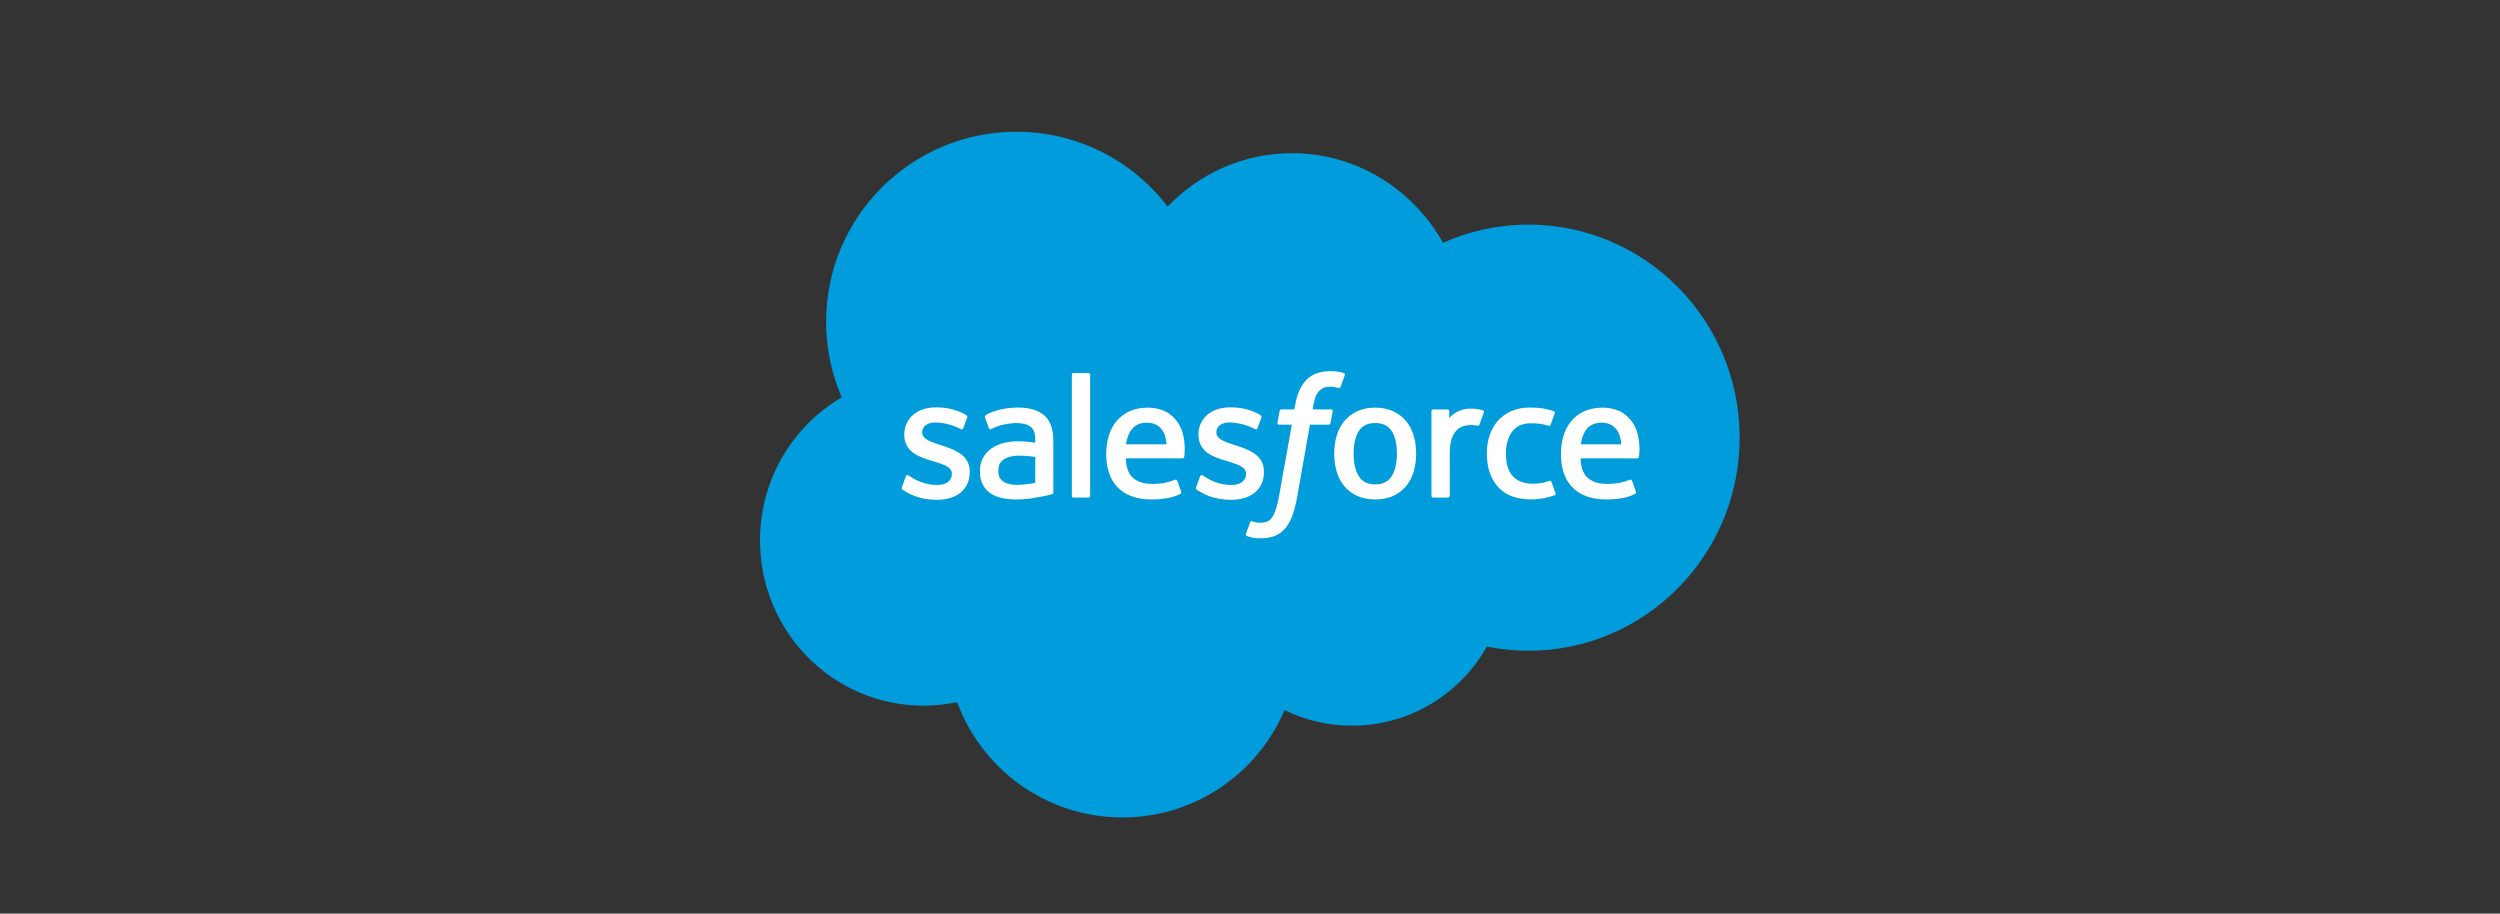<?xml version="1.0" encoding="UTF-8"?><svg id="Layer_1" xmlns="http://www.w3.org/2000/svg" viewBox="0 0 955 349"><rect x="0" y="0" width="955" height="349" fill="#333333" stroke="none"/><path d="M446.048,78.895c12.069-12.574,28.872-20.375,47.456-20.375,24.702,0,46.256,13.774,57.73,34.226,9.978-4.459,21.018-6.938,32.633-6.938,44.555,0,80.676,36.436,80.676,81.386s-36.122,81.385-80.676,81.385c-5.441,0-10.754-.547-15.894-1.583-10.104,18.024-29.368,30.206-51.473,30.206-9.254,0-18.008-2.135-25.801-5.939-10.244,24.103-34.12,41.002-61.938,41.002-28.974,0-53.669-18.332-63.143-44.042-4.144.876-8.438,1.337-12.84,1.337-34.497,0-62.46-28.257-62.46-63.112,0-23.362,12.562-43.757,31.233-54.667-3.844-8.849-5.979-18.608-5.979-28.867,0-40.088,32.542-72.588,72.683-72.588,23.568,0,44.513,11.204,57.793,28.569Z" fill="#009cdb"/><path d="M344.521,186.161c-.236.614.084.741.16.85.702.509,1.417.877,2.137,1.29,3.816,2.021,7.422,2.613,11.189,2.613,7.677,0,12.446-4.081,12.446-10.653v-.129c0-6.077-5.383-8.286-10.428-9.88l-.659-.212c-3.804-1.235-7.088-2.304-7.088-4.81v-.129c0-2.146,1.92-3.724,4.894-3.724,3.307,0,7.225,1.1,9.753,2.495,0,0,.745.481,1.017-.238.146-.389,1.425-3.83,1.56-4.203.146-.403-.11-.706-.372-.863-2.887-1.758-6.872-2.954-10.999-2.954l-.767.003c-7.025,0-11.932,4.249-11.932,10.329v.13c0,6.408,5.411,8.492,10.482,9.939l.814.252c3.693,1.133,6.88,2.112,6.88,4.709v.13c0,2.378-2.072,4.145-5.409,4.145-1.294,0-5.425-.021-9.888-2.845-.54-.314-.849-.541-1.265-.795-.22-.134-.77-.375-1.009.346l-1.515,4.203Z" fill="#fff"/><path d="M456.901,186.161c-.235.614.083.741.161.85.701.509,1.415.877,2.135,1.29,3.816,2.021,7.423,2.613,11.189,2.613,7.677,0,12.446-4.081,12.446-10.653v-.129c0-6.077-5.382-8.286-10.428-9.88l-.658-.212c-3.805-1.235-7.09-2.304-7.09-4.81v-.129c0-2.146,1.92-3.724,4.896-3.724,3.306,0,7.224,1.1,9.751,2.495,0,0,.745.481,1.016-.238.146-.389,1.425-3.83,1.56-4.203.146-.403-.11-.706-.372-.863-2.887-1.758-6.872-2.954-10.999-2.954l-.767.003c-7.025,0-11.932,4.249-11.932,10.329v.13c0,6.408,5.411,8.492,10.482,9.939l.814.252c3.693,1.133,6.882,2.112,6.882,4.709v.13c0,2.378-2.073,4.145-5.409,4.145-1.296,0-5.426-.021-9.888-2.845-.541-.314-.857-.532-1.266-.795-.14-.089-.787-.341-1.008.346l-1.516,4.203Z" fill="#fff"/><path d="M540.029,166.401c-.631-2.13-1.613-4.004-2.917-5.567-1.308-1.568-2.962-2.828-4.922-3.741-1.958-.915-4.269-1.378-6.868-1.378s-4.912.463-6.871,1.378c-1.958.913-3.613,2.173-4.921,3.744-1.304,1.566-2.287,3.438-2.915,5.564-.626,2.114-.943,4.43-.943,6.884s.317,4.775.943,6.884c.628,2.126,1.609,3.999,2.917,5.568,1.308,1.57,2.968,2.82,4.922,3.71,1.96.892,4.271,1.345,6.868,1.345s4.906-.454,6.866-1.345c1.958-.89,3.615-2.14,4.925-3.71,1.304-1.564,2.286-3.439,2.917-5.568.624-2.114.941-4.431.941-6.884s-.317-4.769-.941-6.884M533.619,173.285c0,3.713-.693,6.644-2.054,8.711-1.354,2.049-3.395,3.045-6.242,3.045s-4.878-.995-6.209-3.043c-1.344-2.068-2.026-5-2.026-8.713s.682-6.632,2.025-8.677c1.332-2.029,3.362-3.013,6.21-3.013s4.889.986,6.242,3.014c1.364,2.044,2.054,4.966,2.054,8.676" fill="#fff"/><path d="M592.646,184.048c-.211-.623-.818-.388-.818-.388-.932.357-1.921.686-2.98.851-1.067.168-2.249.252-3.513.252-3.098,0-5.566-.924-7.328-2.746-1.768-1.825-2.763-4.774-2.753-8.76.011-3.625.888-6.355,2.46-8.438,1.56-2.068,3.941-3.129,7.107-3.129,2.645,0,4.662.306,6.776.97,0,0,.501.219.743-.443.561-1.558.977-2.667,1.576-4.377.171-.489-.247-.695-.4-.755-.83-.324-2.793-.855-4.273-1.08-1.386-.212-3.004-.322-4.809-.322-2.691,0-5.09.46-7.142,1.374-2.048.912-3.784,2.171-5.16,3.737-1.376,1.57-2.424,3.443-3.117,5.568-.696,2.115-1.046,4.436-1.046,6.898,0,5.315,1.434,9.608,4.263,12.754,2.837,3.157,7.095,4.76,12.652,4.76,3.282,0,6.649-.663,9.074-1.618,0,0,.462-.223.26-.761l-1.575-4.347Z" fill="#fff" fill-rule="evenodd"/><path d="M625.429,165.192c-.545-2.055-1.891-4.129-2.774-5.078-1.396-1.504-2.762-2.557-4.12-3.138-1.767-.759-3.89-1.261-6.212-1.261-2.707,0-5.167.457-7.162,1.392-1.997.937-3.676,2.22-4.992,3.811-1.319,1.591-2.307,3.485-2.938,5.633-.632,2.135-.952,4.463-.952,6.921,0,2.5.332,4.831.984,6.926.658,2.114,1.716,3.969,3.142,5.513,1.426,1.55,3.262,2.765,5.456,3.612,2.182.845,4.833,1.284,7.873,1.274,6.267-.02,9.563-1.418,10.925-2.17.24-.134.467-.367.184-1.037l-1.419-3.971c-.218-.593-.816-.379-.816-.379-1.555.58-3.757,1.615-8.905,1.605-3.362-.005-5.854-.999-7.42-2.553-1.602-1.587-2.389-3.92-2.522-7.213l21.686.016s.572-.005.631-.564c.024-.231.745-4.455-.647-9.34ZM603.858,169.726c.306-2.064.871-3.779,1.752-5.117,1.329-2.029,3.354-3.146,6.202-3.146s4.725,1.119,6.079,3.147c.893,1.34,1.284,3.126,1.437,5.119l-15.47-.003Z" fill="#fff" fill-rule="evenodd"/><path d="M451.713,165.192c-.544-2.055-1.891-4.129-2.773-5.078-1.396-1.504-2.762-2.557-4.119-3.138-1.77-.759-3.891-1.261-6.212-1.261-2.707,0-5.167.457-7.162,1.392-1.998.937-3.676,2.22-4.995,3.811-1.316,1.591-2.304,3.485-2.938,5.633-.631,2.135-.949,4.463-.949,6.921,0,2.5.329,4.831.984,6.926.658,2.114,1.716,3.969,3.141,5.513,1.427,1.55,3.262,2.765,5.456,3.612,2.183.845,4.831,1.284,7.874,1.274,6.265-.02,9.563-1.418,10.925-2.17.239-.134.467-.367.183-1.037l-1.418-3.971c-.219-.593-.818-.379-.818-.379-1.554.58-3.756,1.615-8.905,1.605-3.361-.005-5.855-.999-7.42-2.553-1.601-1.587-2.389-3.92-2.522-7.213l21.687.016s.572-.005.631-.564c.024-.231.744-4.455-.649-9.34ZM430.142,169.726c.306-2.064.873-3.779,1.752-5.117,1.331-2.029,3.353-3.146,6.202-3.146s4.727,1.119,6.08,3.147c.892,1.34,1.282,3.126,1.435,5.119l-15.47-.003Z" fill="#fff" fill-rule="evenodd"/><path d="M391.889,168.686c-.881-.064-2.02-.097-3.386-.097-1.858,0-3.655.231-5.342.685-1.695.457-3.219,1.164-4.529,2.1-1.319.945-2.377,2.148-3.146,3.577-.769,1.431-1.162,3.114-1.162,4.999,0,1.923.334,3.589.995,4.951.663,1.371,1.614,2.514,2.828,3.396,1.206.878,2.694,1.521,4.419,1.915,1.704.388,3.635.585,5.743.585,2.228,0,4.443-.187,6.589-.549,2.13-.362,4.739-.893,5.464-1.061.722-.166,1.52-.385,1.52-.385.537-.136.496-.709.496-.709l-.012-19.837c0-4.351-1.16-7.573-3.447-9.575-2.276-1.991-5.628-2.998-9.962-2.998-1.629,0-4.243.22-5.814.534,0,0-4.735.918-6.686,2.447,0,0-.428.265-.195.862l1.536,4.125c.191.534.712.352.712.352,0,0,.164-.064.357-.178,4.171-2.268,9.45-2.201,9.45-2.201,2.342,0,4.148.474,5.36,1.402,1.184.909,1.785,2.277,1.785,5.168v.917c-1.86-.269-3.573-.424-3.573-.424ZM383.258,183.929c-.851-.679-.97-.846-1.251-1.286-.43-.665-.65-1.611-.65-2.823,0-1.904.632-3.276,1.936-4.197-.013.003,1.869-1.625,6.291-1.567,3.107.039,5.888.501,5.888.501v9.86h.003s-2.757.592-5.86.779c-4.411.266-6.37-1.27-6.357-1.266Z" fill="#fff"/><path d="M566.836,157.512c.167-.49-.183-.728-.325-.781-.371-.14-2.214-.529-3.636-.618-2.726-.169-4.238.29-5.593.9-1.345.607-2.835,1.587-3.664,2.704l-.003-2.645c0-.362-.258-.655-.623-.655h-5.56c-.361,0-.622.293-.622.655v32.357c0,.362.294.658.658.658h5.7c.363,0,.657-.295.657-.658v-16.163c0-2.171.24-4.335.717-5.695.47-1.345,1.109-2.418,1.901-3.189.79-.769,1.693-1.311,2.679-1.611,1.008-.308,2.123-.41,2.91-.41,1.133,0,2.382.291,2.382.291.419.046.651-.209.792-.587.373-.991,1.429-3.963,1.63-4.553Z" fill="#fff" fill-rule="evenodd"/><path d="M513.345,142.517c-.693-.214-1.321-.356-2.144-.509-.834-.15-1.825-.228-2.947-.228-3.922,0-7.015,1.109-9.186,3.298-2.157,2.173-3.624,5.483-4.359,9.837l-.266,1.469h-4.924s-.602-.024-.728.631l-.808,4.51c-.056.431.129.701.708.698h4.792l-4.864,27.147c-.38,2.186-.816,3.984-1.299,5.347-.477,1.345-.941,2.353-1.513,3.084-.553.708-1.08,1.23-1.985,1.533-.749.251-1.61.367-2.553.367-.525,0-1.223-.087-1.739-.191-.516-.102-.784-.218-1.171-.38,0,0-.563-.214-.784.349-.18.461-1.457,3.975-1.609,4.408-.153.43.063.768.334.865.638.228,1.113.375,1.982.58,1.207.285,2.225.302,3.177.302,1.997,0,3.816-.281,5.324-.826,1.519-.548,2.84-1.504,4.008-2.797,1.264-1.396,2.059-2.857,2.818-4.851.753-1.977,1.394-4.428,1.907-7.287l4.886-27.65h7.145s.602.023.727-.631l.808-4.51c.056-.431-.128-.701-.708-.698h-6.934c.035-.157.349-2.596,1.145-4.892.34-.98.979-1.771,1.521-2.315.532-.533,1.144-.914,1.815-1.129.689-.224,1.472-.336,2.328-.336.653,0,1.294.078,1.782.18.673.142.933.219,1.109.271.708.215.802.007.941-.336l1.658-4.555c.171-.489-.246-.696-.399-.756Z" fill="#fff" fill-rule="evenodd"/><path d="M416.443,189.428c0,.362-.258.658-.62.658h-5.752c-.364,0-.623-.295-.623-.658v-46.294c0-.361.259-.654.623-.654h5.752c.363,0,.62.293.62.654v46.294Z" fill="#fff" fill-rule="evenodd"/></svg>